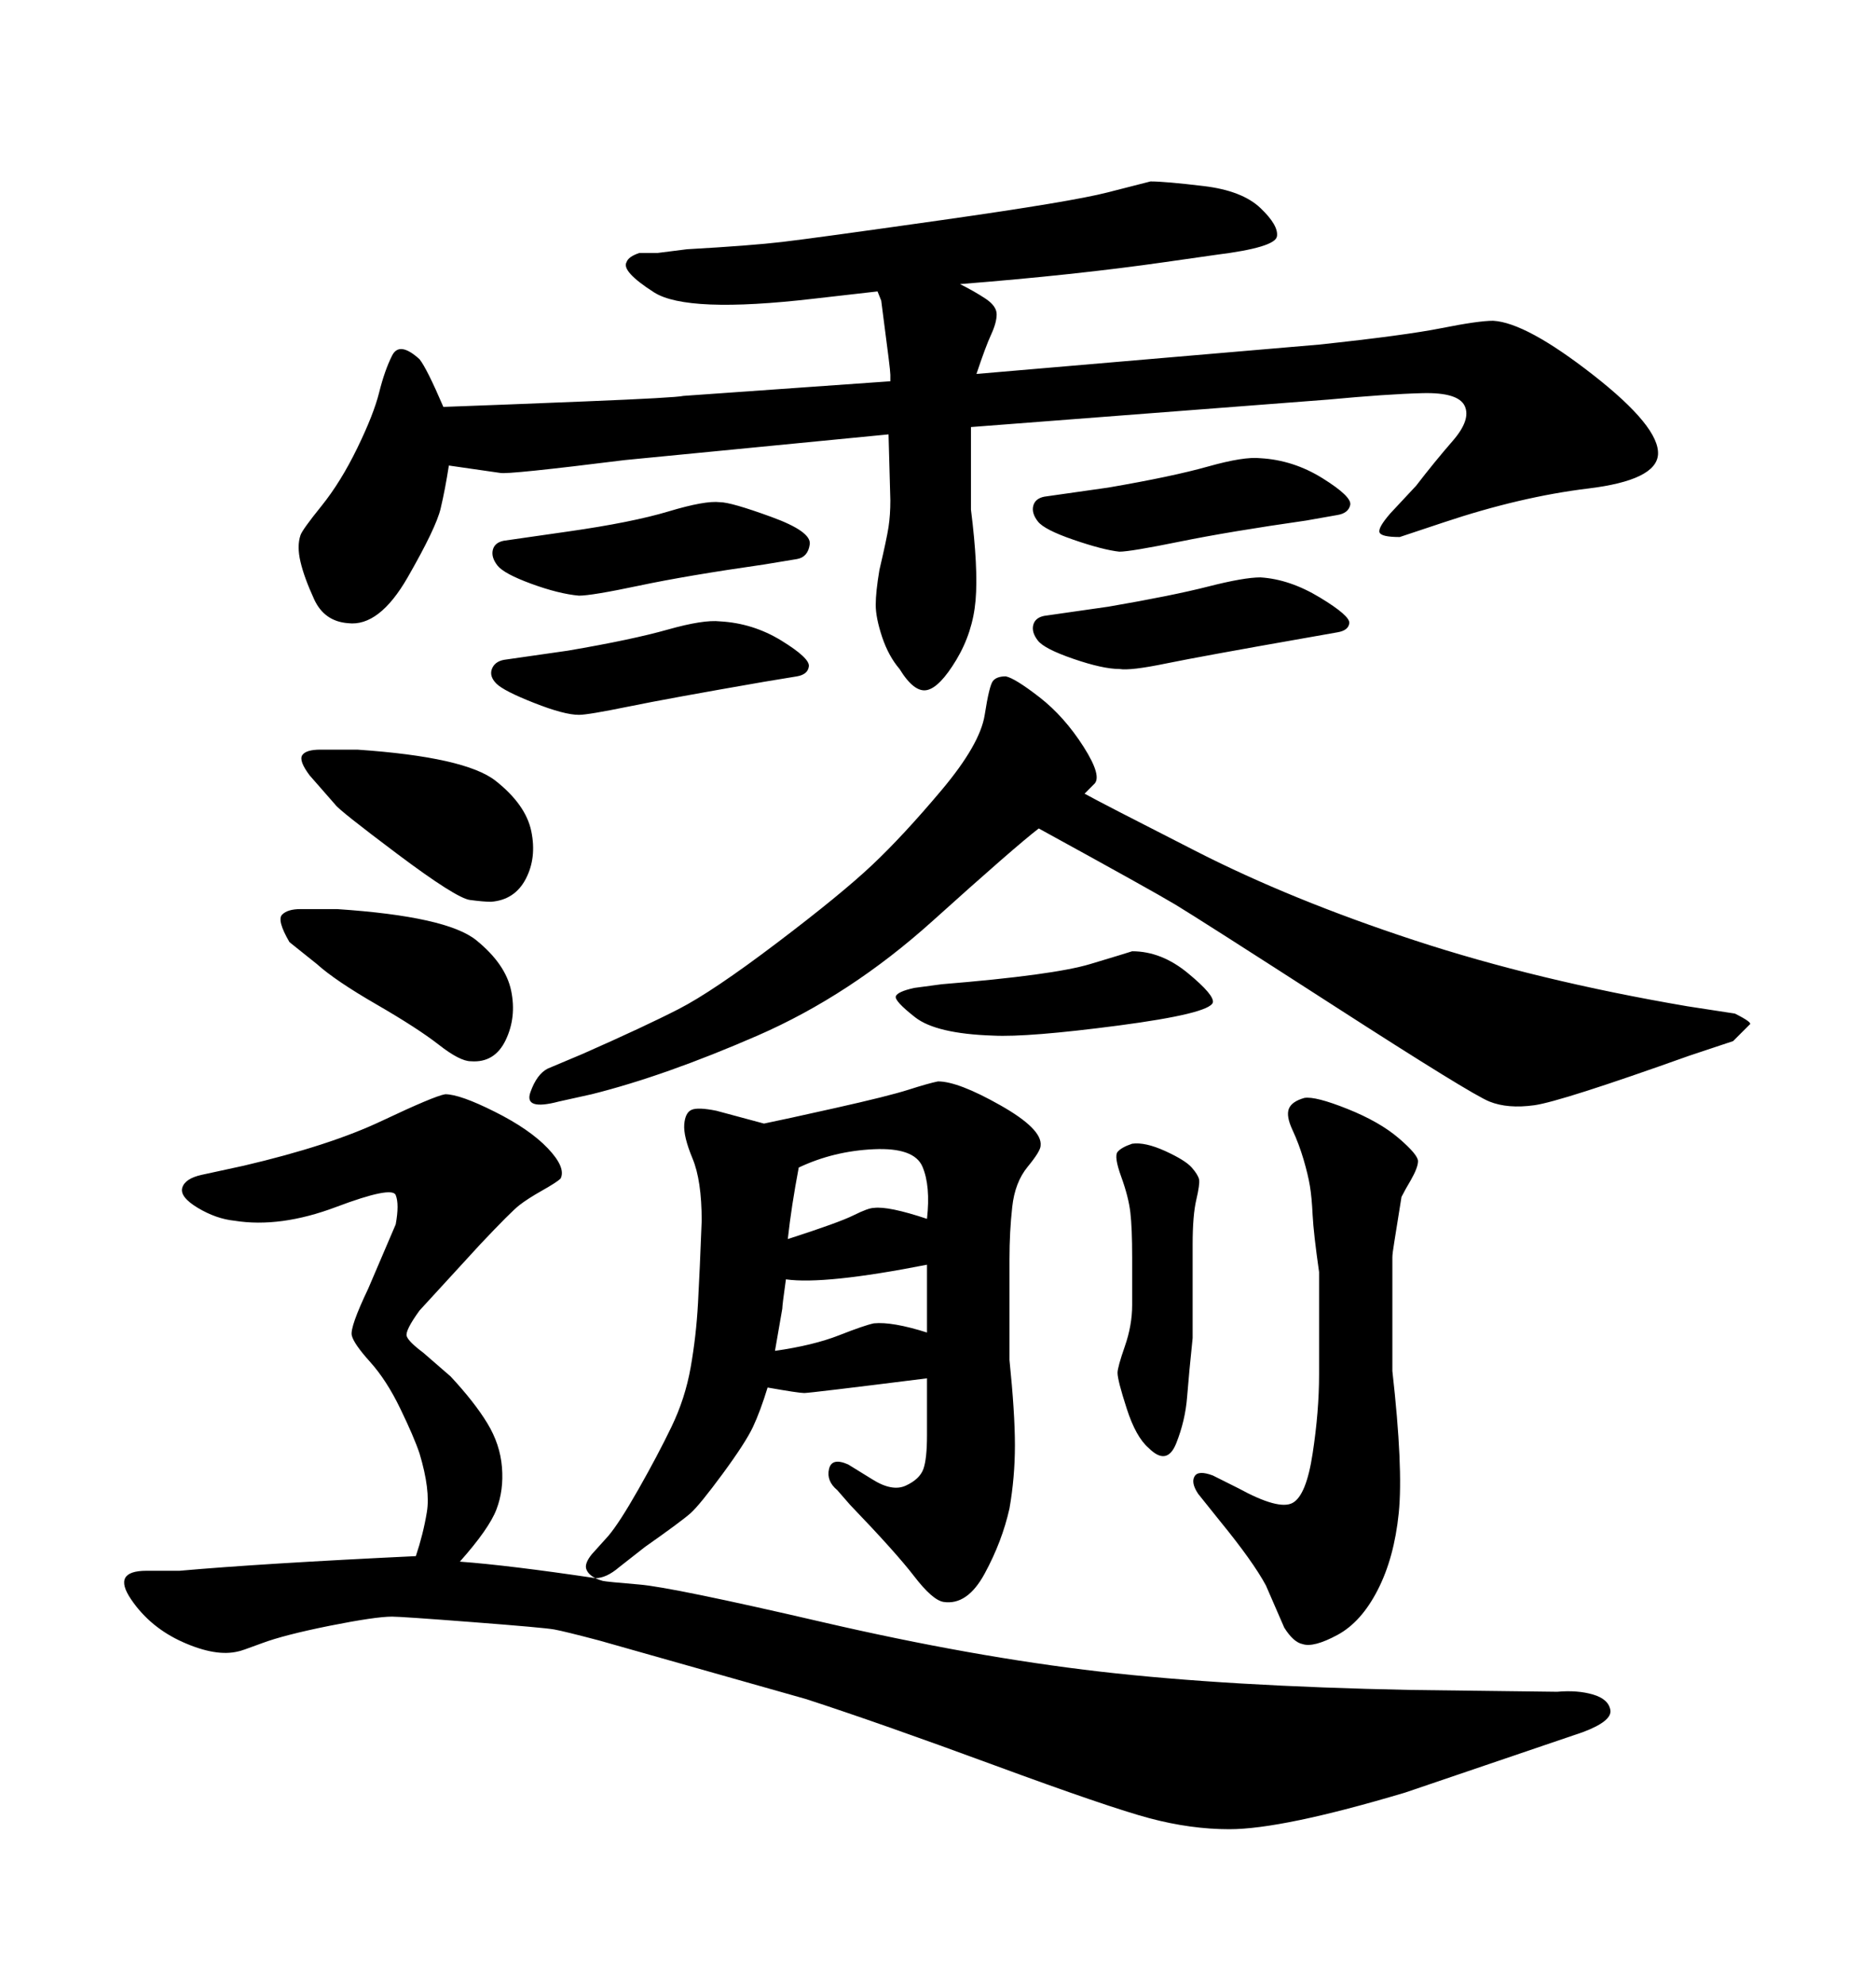 <svg xmlns="http://www.w3.org/2000/svg" xmlns:xlink="http://www.w3.org/1999/xlink" width="300" height="317.285"><path d="M95.21 252.25L95.21 252.25Q95.80 252.54 96.39 252.69Q96.97 252.83 102.25 253.27Q107.52 253.71 131.54 259.28Q155.57 264.84 175.93 267.19Q196.29 269.53 225.59 270.12L225.59 270.12L249.02 270.41Q252.25 270.12 254.74 270.85Q257.23 271.58 257.52 273.34Q257.81 275.10 253.13 276.86L253.13 276.86L224.71 286.52Q205.08 292.38 196.58 292.38L196.58 292.38Q190.43 292.38 183.84 290.63Q177.25 288.87 158.94 282.13Q140.63 275.39 128.91 271.58L128.91 271.58L95.80 262.21Q90.23 260.74 88.62 260.45Q87.01 260.16 75.59 259.28Q64.16 258.40 62.70 258.40L62.70 258.40Q60.06 258.40 52.73 259.86Q45.41 261.33 41.89 262.65Q38.38 263.96 38.09 263.96L38.09 263.96Q34.57 264.84 29.30 262.50Q24.02 260.16 20.95 255.62Q17.87 251.07 23.44 251.07L23.44 251.07L28.71 251.07Q41.89 249.90 66.50 248.73L66.50 248.73Q67.68 245.21 68.26 241.70Q68.85 238.18 67.09 232.32L67.09 232.32Q66.21 229.69 64.01 225.15Q61.82 220.61 59.18 217.68Q56.54 214.75 56.25 213.43Q55.96 212.11 58.89 205.96L58.89 205.96L63.28 195.70Q63.87 192.48 63.28 191.02Q62.70 189.55 53.76 192.92Q44.82 196.29 37.50 195.12L37.50 195.12Q34.57 194.82 31.64 193.07Q28.71 191.31 29.15 189.84Q29.59 188.38 32.23 187.79L32.23 187.79L38.96 186.33Q52.73 183.11 61.08 179.15Q69.43 175.20 71.19 174.90L71.19 174.90Q73.54 174.90 79.10 177.69Q84.67 180.47 87.60 183.54Q90.53 186.62 89.65 188.38L89.65 188.38Q89.06 188.96 86.72 190.28Q84.38 191.60 83.06 192.63Q81.74 193.65 76.76 198.93L76.76 198.93L67.09 209.47Q64.75 212.70 65.04 213.57Q65.33 214.45 67.68 216.21L67.68 216.21L72.07 220.02Q75.88 224.12 77.93 227.49Q79.98 230.86 80.27 234.52Q80.57 238.18 79.39 241.26Q78.22 244.34 73.54 249.61L73.54 249.61Q81.45 250.20 95.21 252.25L95.21 252.25Q94.04 251.66 93.75 250.78Q93.46 249.90 94.63 248.44L94.63 248.44L97.27 245.51Q99.02 243.46 102.10 238.04Q105.18 232.62 107.37 228.08Q109.57 223.54 110.45 218.55Q111.33 213.57 111.62 208.30Q111.91 203.03 112.21 195.12L112.21 195.12Q112.21 188.67 110.74 185.16Q109.28 181.64 109.42 179.74Q109.57 177.83 110.60 177.39Q111.62 176.95 114.55 177.54L114.55 177.54L122.17 179.59Q125.10 179.00 133.59 177.10Q142.09 175.20 145.31 174.17Q148.54 173.14 150 172.85L150 172.85Q153.22 172.85 159.96 176.66Q166.70 180.47 166.41 183.11L166.41 183.11Q166.41 183.98 164.36 186.47Q162.30 188.96 161.87 192.92Q161.43 196.88 161.43 201.27L161.43 201.27L161.43 217.38Q162.30 225.88 162.30 231.01Q162.30 236.13 161.43 241.11L161.43 241.11Q160.25 246.39 157.47 251.51Q154.69 256.64 150.88 256.05L150.88 256.05Q149.12 255.76 146.19 251.95Q143.26 248.14 135.94 240.53L135.94 240.53L133.89 238.18Q132.13 236.72 132.57 234.81Q133.01 232.91 135.64 234.08L135.64 234.08L139.45 236.43Q142.68 238.48 144.87 237.45Q147.07 236.43 147.66 234.81Q148.24 233.20 148.24 229.39L148.24 229.39L148.24 220.31Q129.49 222.66 128.61 222.66Q127.73 222.66 122.75 221.78L122.75 221.78Q121.58 225.59 120.41 228.08Q119.24 230.57 115.58 235.55Q111.91 240.53 110.45 241.85Q108.98 243.16 103.13 247.27L103.13 247.27L99.02 250.49Q96.97 252.25 95.21 252.25ZM123.93 215.92L123.93 215.92Q130.08 215.04 134.18 213.43Q138.28 211.82 139.75 211.52L139.75 211.52Q142.68 211.23 148.24 212.99L148.24 212.99L148.24 202.15Q131.84 205.37 125.68 204.49L125.68 204.49Q125.10 208.59 125.10 209.18L125.10 209.18L123.93 215.92ZM125.98 198.05L125.98 198.05Q134.18 195.41 136.52 194.24Q138.87 193.07 139.75 193.07L139.75 193.07Q142.09 192.77 148.24 194.82L148.24 194.82Q148.83 189.55 147.51 186.47Q146.19 183.40 139.75 183.69Q133.30 183.98 127.73 186.62L127.73 186.62Q126.56 192.77 125.98 198.05ZM48.05 145.31L53.91 145.31Q71.48 146.48 76.17 150.29Q80.86 154.10 81.74 158.35Q82.62 162.60 80.86 166.26Q79.10 169.92 75.29 169.63L75.29 169.63Q73.54 169.63 70.17 166.99Q66.80 164.36 60.21 160.55Q53.61 156.74 50.68 154.10L50.68 154.10L46.29 150.59Q44.24 147.07 45.12 146.19Q46.00 145.31 48.05 145.31L48.05 145.31ZM51.27 119.82L57.13 119.82Q74.41 121.00 79.25 124.80Q84.08 128.61 84.96 132.86Q85.84 137.11 84.08 140.48Q82.32 143.85 78.52 144.14L78.52 144.14Q77.34 144.14 75.15 143.85Q72.95 143.55 63.57 136.52Q54.20 129.49 53.61 128.61L53.61 128.61L49.51 123.93Q47.75 121.58 48.34 120.70Q48.93 119.82 51.27 119.82L51.27 119.82ZM80.57 86.43L90.82 84.96Q101.07 83.50 106.93 81.74Q112.79 79.98 115.14 80.27L115.14 80.27Q116.89 80.27 123.34 82.62Q129.79 84.96 129.49 87.01Q129.20 89.06 127.44 89.36L127.44 89.36L122.17 90.23Q109.86 91.99 102.25 93.60Q94.63 95.21 92.58 95.21L92.58 95.21Q89.36 94.92 84.96 93.31Q80.57 91.70 79.54 90.38Q78.52 89.06 78.81 87.89Q79.10 86.72 80.57 86.43L80.57 86.43ZM166.99 79.39L177.25 77.93Q187.50 76.17 193.21 74.56Q198.93 72.95 201.56 73.24L201.56 73.24Q206.84 73.54 211.52 76.46Q216.21 79.39 215.92 80.71Q215.63 82.03 213.87 82.32L213.87 82.32L208.89 83.20Q196.58 84.96 188.67 86.57Q180.76 88.18 179.00 88.18L179.00 88.18Q176.37 87.89 171.68 86.28Q166.99 84.67 165.97 83.35Q164.94 82.03 165.23 80.86Q165.53 79.69 166.99 79.39L166.99 79.39ZM166.99 98.44L177.25 96.97Q187.50 95.21 193.21 93.75Q198.93 92.29 201.56 92.29L201.56 92.29Q206.25 92.58 211.08 95.51Q215.92 98.44 215.77 99.61Q215.63 100.78 213.87 101.07L213.87 101.07L208.89 101.95Q192.19 104.88 186.47 106.05Q180.76 107.23 179.00 106.93L179.00 106.93Q176.37 106.93 171.68 105.32Q166.99 103.71 165.97 102.39Q164.94 101.07 165.23 99.90Q165.53 98.73 166.99 98.44L166.99 98.44ZM146.19 157.91L150.59 157.32Q168.46 155.86 174.32 154.10Q180.18 152.34 181.05 152.05L181.05 152.05Q185.74 152.05 189.99 155.57Q194.24 159.08 193.95 160.25L193.95 160.25Q193.36 162.01 178.86 163.92Q164.36 165.82 158.79 165.53L158.79 165.53Q149.71 165.23 146.34 162.60Q142.97 159.96 143.26 159.23Q143.55 158.50 146.19 157.91L146.19 157.91ZM80.57 105.47L90.82 104.00Q101.07 102.25 106.79 100.63Q112.50 99.02 115.14 99.32L115.14 99.32Q120.41 99.61 124.95 102.39Q129.49 105.18 129.35 106.49Q129.20 107.81 127.44 108.11L127.44 108.11L122.17 108.98Q106.93 111.62 100.49 112.94Q94.04 114.26 92.58 114.26L92.58 114.26Q90.23 114.26 85.40 112.35Q80.57 110.45 79.39 109.28Q78.22 108.11 78.66 106.93Q79.10 105.76 80.57 105.47L80.57 105.47ZM173.44 126.86L173.44 126.86Q176.07 128.32 191.31 136.08Q206.54 143.85 226.17 150.29Q245.80 156.74 269.82 160.84L269.82 160.84L277.44 162.01Q280.37 163.48 279.79 163.77L279.79 163.77L277.15 166.41L270.12 168.75Q249.61 176.07 245.36 176.66Q241.11 177.25 238.18 176.07Q235.25 174.90 213.43 160.84Q191.60 146.78 187.94 144.58Q184.28 142.38 166.11 132.42L166.11 132.42Q162.30 135.35 149.12 147.22Q135.94 159.08 121.14 165.53Q106.35 171.97 94.63 174.90L94.63 174.90L89.36 176.07Q83.79 177.54 84.81 174.61Q85.84 171.68 87.60 170.80L87.60 170.80L93.16 168.46Q103.13 164.06 108.54 161.28Q113.96 158.50 124.22 150.73Q134.47 142.97 139.45 138.28Q144.43 133.59 150.59 126.27Q156.74 118.95 157.47 114.26Q158.20 109.57 158.79 108.84Q159.38 108.11 160.84 108.11L160.84 108.11Q162.30 108.40 166.26 111.47Q170.21 114.55 173.29 119.38Q176.37 124.22 174.90 125.39L174.90 125.39L173.44 126.86ZM190.72 198.93L190.72 213.87Q190.14 219.43 189.84 223.24Q189.55 227.05 188.09 230.71Q186.62 234.38 183.69 231.45L183.69 231.45Q181.64 229.69 180.18 225.15Q178.71 220.61 178.71 219.43L178.71 219.43Q178.71 218.55 179.88 215.19Q181.05 211.82 181.05 208.59L181.05 208.59L181.05 200.98Q181.05 196.29 180.76 193.80Q180.47 191.31 179.30 188.09Q178.13 184.86 178.71 184.13Q179.30 183.40 181.05 182.81L181.05 182.81Q183.11 182.52 186.33 183.98Q189.55 185.45 190.58 186.62Q191.60 187.79 191.75 188.53Q191.89 189.26 191.31 191.75Q190.72 194.24 190.72 198.93L190.72 198.93ZM193.95 235.84L198.05 237.89Q204.49 241.41 206.69 240.23Q208.89 239.06 209.91 232.32Q210.94 225.59 210.94 219.73L210.94 219.73L210.94 203.32Q210.06 197.17 209.91 194.24Q209.77 191.31 209.47 189.55Q209.18 187.79 208.45 185.30Q207.71 182.81 206.69 180.62Q205.66 178.42 206.10 177.25Q206.54 176.07 208.59 175.49L208.59 175.49Q210.35 175.20 215.48 177.25Q220.61 179.30 223.68 181.93Q226.76 184.57 226.76 185.60Q226.76 186.62 225.59 188.67L225.59 188.67Q224.71 190.14 224.12 191.31L224.12 191.31L222.95 198.63Q222.66 200.39 222.66 200.98L222.66 200.98L222.66 219.14Q224.41 234.67 223.68 241.85Q222.95 249.02 220.31 254.15Q217.68 259.28 213.87 261.33Q210.06 263.38 208.30 262.79L208.30 262.79Q206.84 262.50 205.37 260.16L205.37 260.16L202.44 253.42Q200.39 249.61 195.12 243.16L195.12 243.16L191.60 238.77Q190.43 237.01 191.02 235.99Q191.60 234.96 193.95 235.84L193.95 235.84ZM156.15 59.77L156.15 59.77L210.94 55.08Q224.71 53.61 230.57 52.44Q236.43 51.27 238.77 51.27L238.77 51.27Q244.04 51.56 254.74 59.91Q265.43 68.26 265.14 72.66L265.14 72.66Q264.84 76.76 254.00 78.08Q243.16 79.39 230.86 83.50L230.86 83.50L223.83 85.84Q220.90 85.84 220.61 85.11Q220.31 84.38 222.36 82.03L222.36 82.03L226.46 77.64Q229.39 73.83 232.32 70.46Q235.25 67.09 234.23 64.89Q233.20 62.70 227.49 62.84Q221.78 62.99 212.40 63.87L212.40 63.87L155.27 68.26L155.27 81.45Q156.45 90.82 156.01 95.95Q155.57 101.07 152.93 105.47Q150.29 109.86 148.24 110.30Q146.19 110.74 143.85 106.93L143.85 106.93Q142.09 104.88 141.06 101.81Q140.04 98.73 140.04 96.68Q140.04 94.63 140.63 91.11L140.63 91.11Q141.80 86.13 142.09 84.23Q142.38 82.32 142.38 79.98L142.38 79.98L142.09 69.43L99.90 73.54Q81.15 75.88 79.98 75.59L79.98 75.59L71.78 74.41Q71.19 78.22 70.46 81.30Q69.73 84.38 65.19 92.29Q60.64 100.20 55.66 99.61L55.66 99.61Q51.86 99.32 50.24 95.80Q48.63 92.29 48.05 89.79Q47.46 87.30 48.05 85.55L48.05 85.55Q48.34 84.67 51.42 80.86Q54.49 77.05 57.13 71.63Q59.77 66.21 60.64 62.70Q61.52 59.18 62.70 56.84Q63.87 54.49 67.09 57.42L67.09 57.42Q68.26 58.89 70.90 65.04L70.90 65.04Q79.10 64.75 93.60 64.16Q108.11 63.57 109.28 63.28L109.28 63.28L142.38 60.94Q142.38 60.35 142.38 59.91Q142.38 59.47 142.09 57.13L142.09 57.13L140.92 48.05L140.33 46.58L130.08 47.75Q109.86 50.10 104.59 46.73Q99.32 43.36 100.20 41.89L100.20 41.89Q100.49 41.02 102.25 40.43L102.25 40.43L105.18 40.43L109.86 39.84Q120.12 39.26 125.10 38.67Q130.08 38.09 150.73 35.16Q171.39 32.23 177.10 30.76Q182.81 29.30 183.98 29.00L183.98 29.00Q186.33 29.00 192.48 29.74Q198.63 30.47 201.56 33.25Q204.49 36.04 204.20 37.79Q203.91 39.55 194.53 40.72L194.53 40.72L186.33 41.89Q171.97 43.95 153.52 45.41L153.52 45.41Q155.86 46.58 157.62 47.75Q159.38 48.93 159.38 50.24Q159.38 51.56 158.50 53.47Q157.62 55.37 156.15 59.77Z"/></svg>